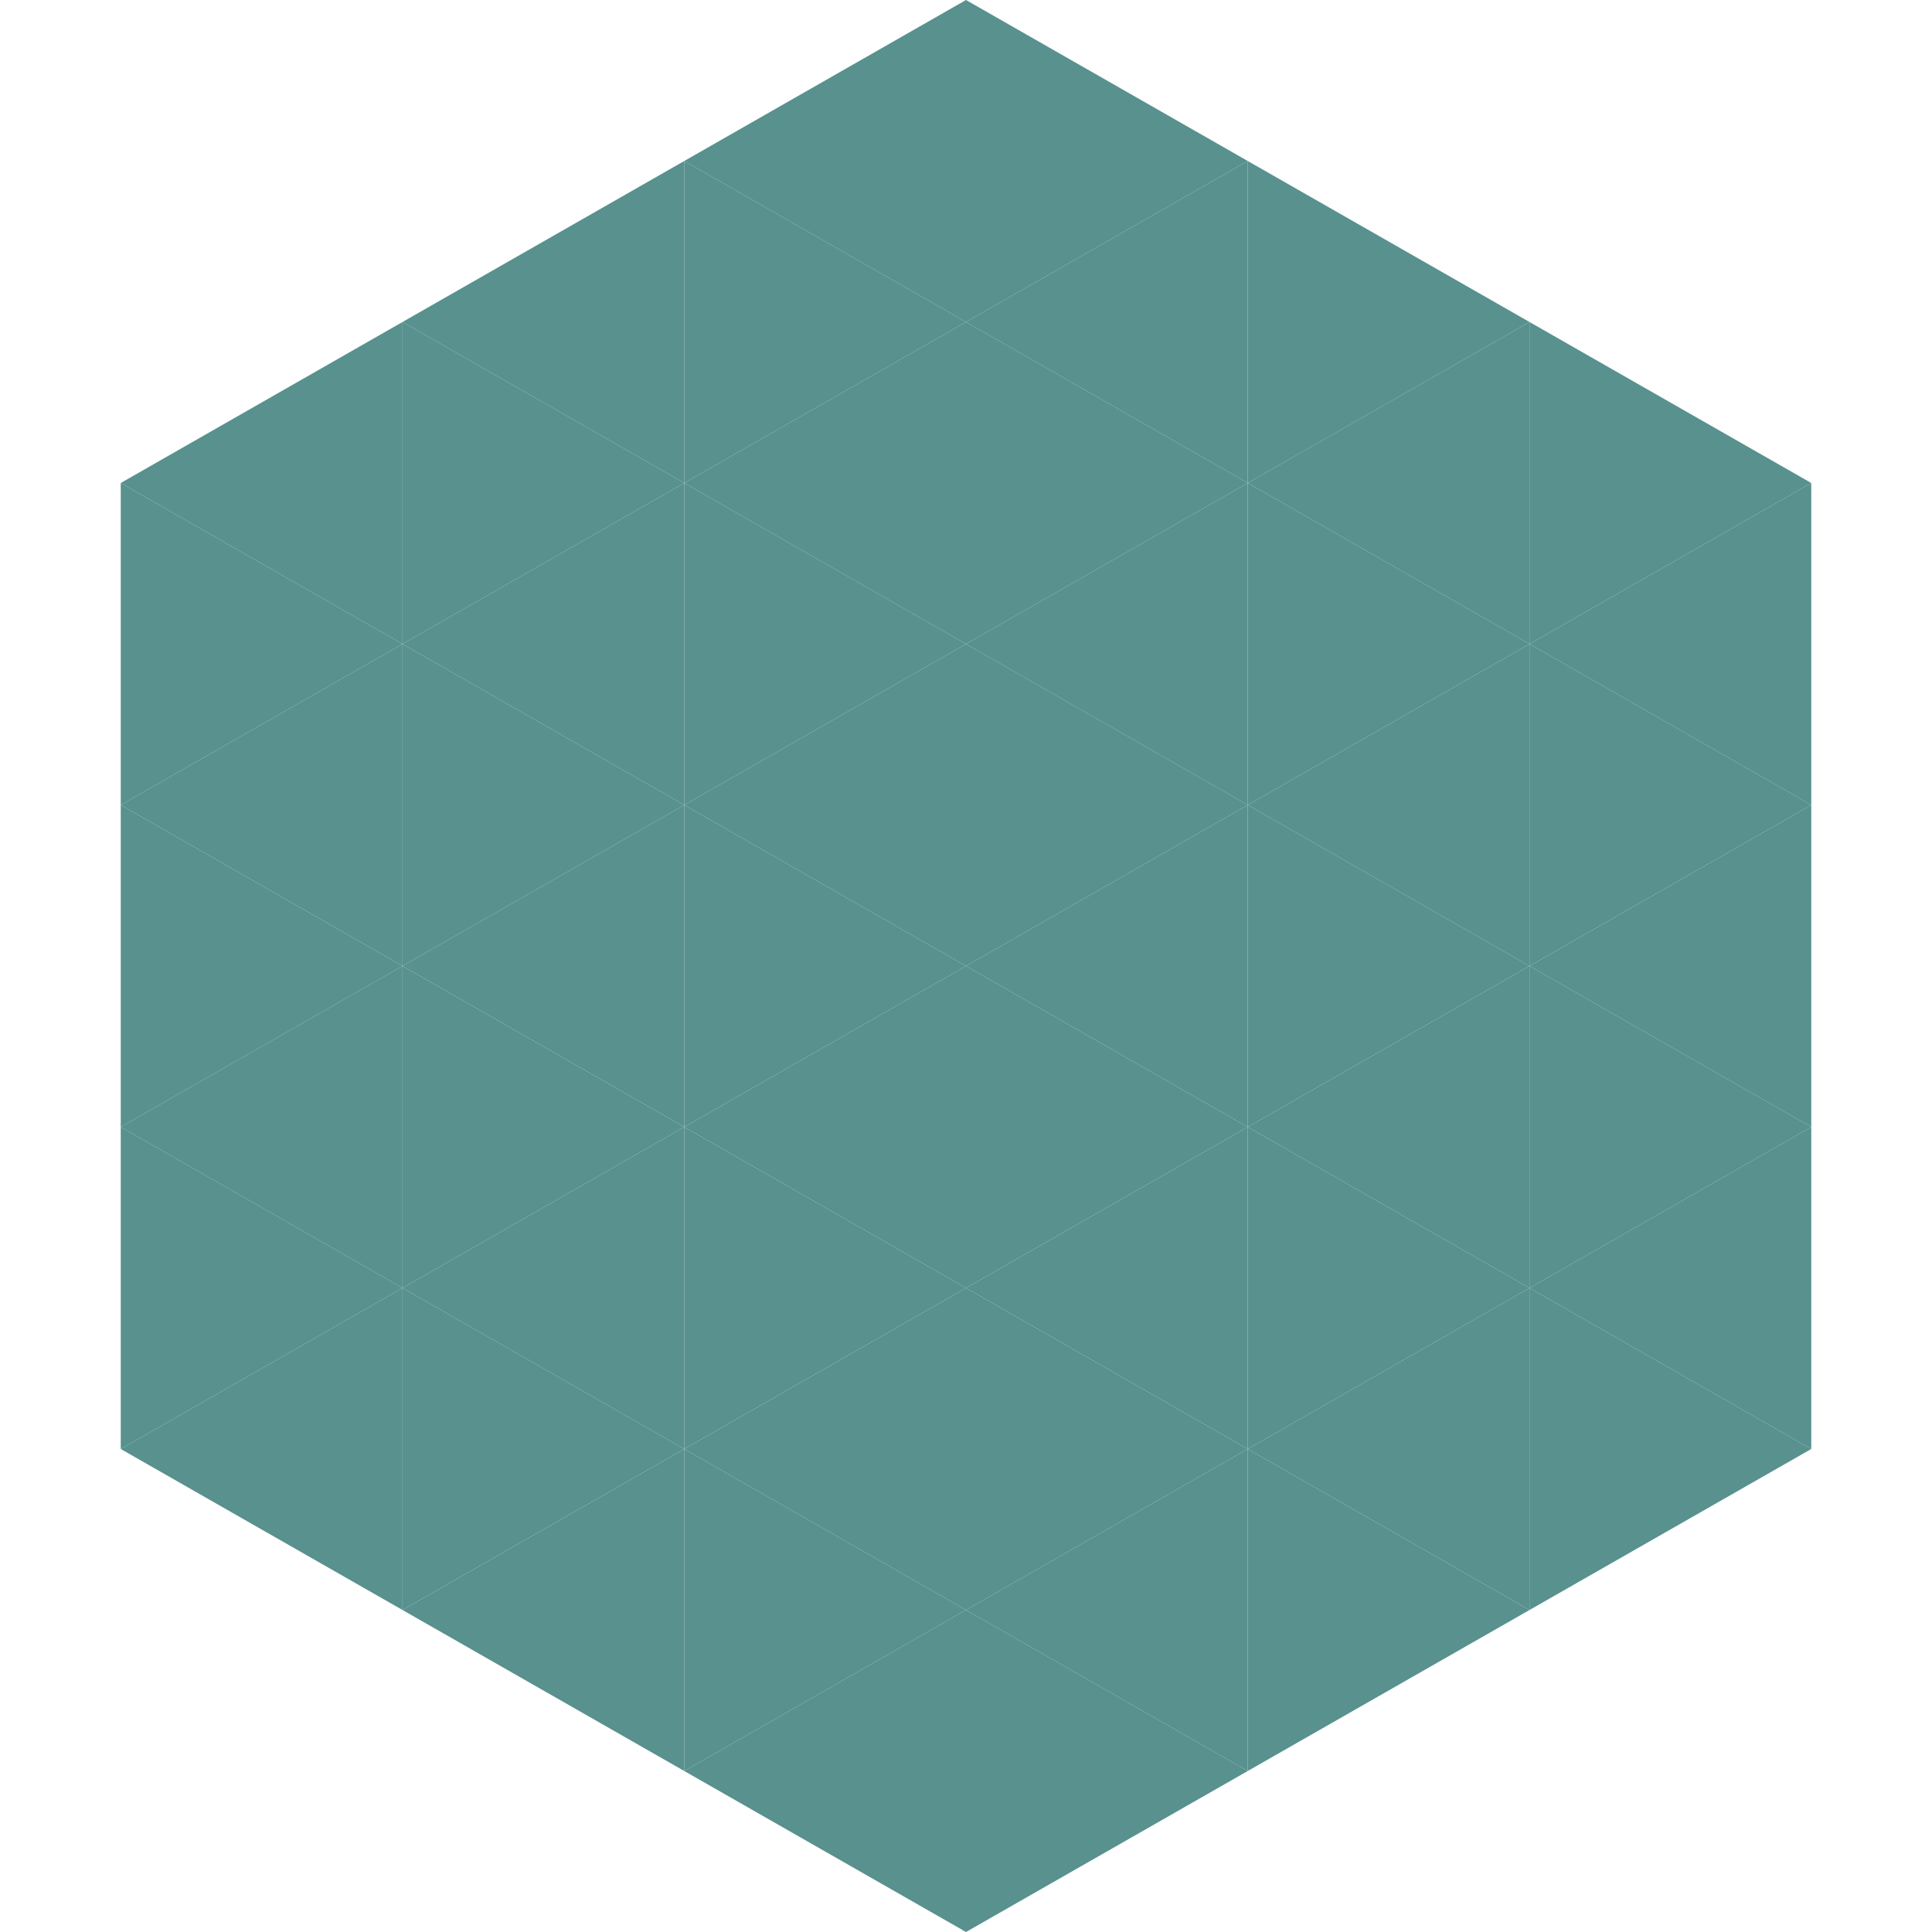 <?xml version="1.0"?>
<!-- Generated by SVGo -->
<svg width="240" height="240"
     xmlns="http://www.w3.org/2000/svg"
     xmlns:xlink="http://www.w3.org/1999/xlink">
<polygon points="50,40 15,60 50,80" style="fill:rgb(88,145,142)" />
<polygon points="190,40 225,60 190,80" style="fill:rgb(88,145,142)" />
<polygon points="15,60 50,80 15,100" style="fill:rgb(88,145,142)" />
<polygon points="225,60 190,80 225,100" style="fill:rgb(88,145,142)" />
<polygon points="50,80 15,100 50,120" style="fill:rgb(88,145,142)" />
<polygon points="190,80 225,100 190,120" style="fill:rgb(88,145,142)" />
<polygon points="15,100 50,120 15,140" style="fill:rgb(88,145,142)" />
<polygon points="225,100 190,120 225,140" style="fill:rgb(88,145,142)" />
<polygon points="50,120 15,140 50,160" style="fill:rgb(88,145,142)" />
<polygon points="190,120 225,140 190,160" style="fill:rgb(88,145,142)" />
<polygon points="15,140 50,160 15,180" style="fill:rgb(88,145,142)" />
<polygon points="225,140 190,160 225,180" style="fill:rgb(88,145,142)" />
<polygon points="50,160 15,180 50,200" style="fill:rgb(88,145,142)" />
<polygon points="190,160 225,180 190,200" style="fill:rgb(88,145,142)" />
<polygon points="15,180 50,200 15,220" style="fill:rgb(255,255,255); fill-opacity:0" />
<polygon points="225,180 190,200 225,220" style="fill:rgb(255,255,255); fill-opacity:0" />
<polygon points="50,0 85,20 50,40" style="fill:rgb(255,255,255); fill-opacity:0" />
<polygon points="190,0 155,20 190,40" style="fill:rgb(255,255,255); fill-opacity:0" />
<polygon points="85,20 50,40 85,60" style="fill:rgb(88,145,142)" />
<polygon points="155,20 190,40 155,60" style="fill:rgb(88,145,142)" />
<polygon points="50,40 85,60 50,80" style="fill:rgb(88,145,142)" />
<polygon points="190,40 155,60 190,80" style="fill:rgb(88,145,142)" />
<polygon points="85,60 50,80 85,100" style="fill:rgb(88,145,142)" />
<polygon points="155,60 190,80 155,100" style="fill:rgb(88,145,142)" />
<polygon points="50,80 85,100 50,120" style="fill:rgb(88,145,142)" />
<polygon points="190,80 155,100 190,120" style="fill:rgb(88,145,142)" />
<polygon points="85,100 50,120 85,140" style="fill:rgb(88,145,142)" />
<polygon points="155,100 190,120 155,140" style="fill:rgb(88,145,142)" />
<polygon points="50,120 85,140 50,160" style="fill:rgb(88,145,142)" />
<polygon points="190,120 155,140 190,160" style="fill:rgb(88,145,142)" />
<polygon points="85,140 50,160 85,180" style="fill:rgb(88,145,142)" />
<polygon points="155,140 190,160 155,180" style="fill:rgb(88,145,142)" />
<polygon points="50,160 85,180 50,200" style="fill:rgb(88,145,142)" />
<polygon points="190,160 155,180 190,200" style="fill:rgb(88,145,142)" />
<polygon points="85,180 50,200 85,220" style="fill:rgb(88,145,142)" />
<polygon points="155,180 190,200 155,220" style="fill:rgb(88,145,142)" />
<polygon points="120,0 85,20 120,40" style="fill:rgb(88,145,142)" />
<polygon points="120,0 155,20 120,40" style="fill:rgb(88,145,142)" />
<polygon points="85,20 120,40 85,60" style="fill:rgb(88,145,142)" />
<polygon points="155,20 120,40 155,60" style="fill:rgb(88,145,142)" />
<polygon points="120,40 85,60 120,80" style="fill:rgb(88,145,142)" />
<polygon points="120,40 155,60 120,80" style="fill:rgb(88,145,142)" />
<polygon points="85,60 120,80 85,100" style="fill:rgb(88,145,142)" />
<polygon points="155,60 120,80 155,100" style="fill:rgb(88,145,142)" />
<polygon points="120,80 85,100 120,120" style="fill:rgb(88,145,142)" />
<polygon points="120,80 155,100 120,120" style="fill:rgb(88,145,142)" />
<polygon points="85,100 120,120 85,140" style="fill:rgb(88,145,142)" />
<polygon points="155,100 120,120 155,140" style="fill:rgb(88,145,142)" />
<polygon points="120,120 85,140 120,160" style="fill:rgb(88,145,142)" />
<polygon points="120,120 155,140 120,160" style="fill:rgb(88,145,142)" />
<polygon points="85,140 120,160 85,180" style="fill:rgb(88,145,142)" />
<polygon points="155,140 120,160 155,180" style="fill:rgb(88,145,142)" />
<polygon points="120,160 85,180 120,200" style="fill:rgb(88,145,142)" />
<polygon points="120,160 155,180 120,200" style="fill:rgb(88,145,142)" />
<polygon points="85,180 120,200 85,220" style="fill:rgb(88,145,142)" />
<polygon points="155,180 120,200 155,220" style="fill:rgb(88,145,142)" />
<polygon points="120,200 85,220 120,240" style="fill:rgb(88,145,142)" />
<polygon points="120,200 155,220 120,240" style="fill:rgb(88,145,142)" />
<polygon points="85,220 120,240 85,260" style="fill:rgb(255,255,255); fill-opacity:0" />
<polygon points="155,220 120,240 155,260" style="fill:rgb(255,255,255); fill-opacity:0" />
</svg>
